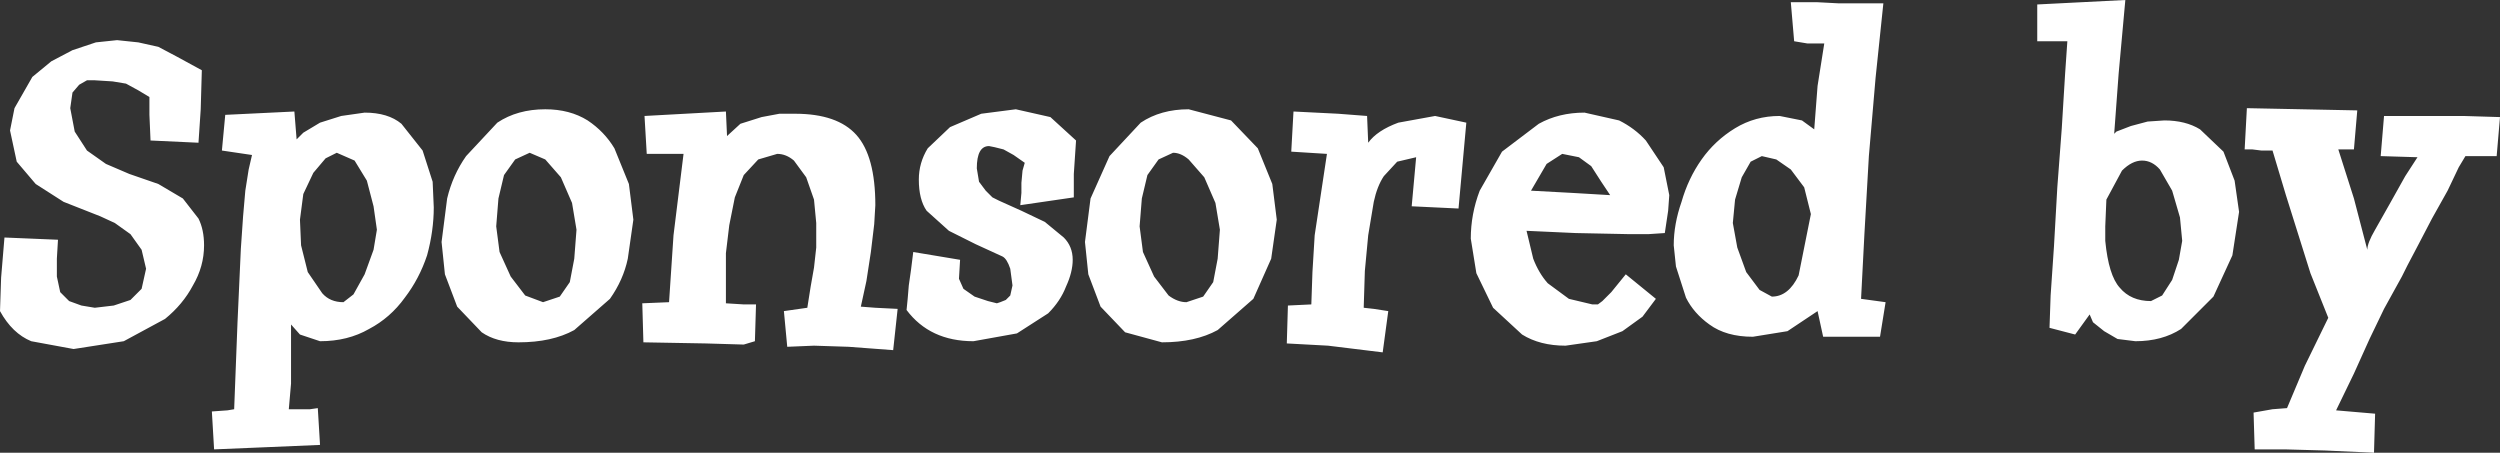 <?xml version="1.0" encoding="UTF-8" standalone="no"?>
<svg xmlns:xlink="http://www.w3.org/1999/xlink" height="20.3px" width="112.1px" xmlns="http://www.w3.org/2000/svg">
  <rect width="100%" height="100%" fill="#333333" stroke="none"/>
  <g transform="matrix(1.0, 0.0, 0.0, 1.0, 56.05, 10.15)">
    <path d="M1.0 -1.9 L1.2 -0.3 0.95 1.45 0.15 3.25 -1.45 4.65 Q-2.45 5.2 -3.95 5.2 L-5.6 4.75 -6.7 3.6 -7.25 2.15 -7.4 0.7 -7.15 -1.25 -6.3 -3.15 -4.9 -4.65 Q-4.0 -5.25 -2.75 -5.25 L-0.85 -4.75 0.35 -3.5 1.0 -1.9 M3.95 -5.05 L5.25 -4.95 5.3 -3.75 Q5.7 -4.3 6.65 -4.65 L8.3 -4.95 9.7 -4.65 9.35 -0.8 7.25 -0.9 7.45 -3.1 6.6 -2.9 6.0 -2.25 Q5.7 -1.8 5.55 -1.1 L5.3 0.4 5.15 2.0 5.1 3.6 5.1 3.65 5.55 3.7 6.2 3.8 5.95 5.65 3.5 5.35 1.65 5.25 1.7 3.55 2.75 3.5 2.8 2.05 2.9 0.4 3.45 -3.25 1.85 -3.35 1.95 -5.15 3.95 -5.05 M14.0 -3.25 L13.3 -2.8 12.6 -1.6 14.45 -1.5 16.15 -1.4 15.75 -2.0 15.3 -2.7 14.75 -3.1 14.0 -3.25 M12.95 -4.6 Q13.85 -5.1 15.0 -5.1 L16.55 -4.75 Q17.25 -4.4 17.75 -3.85 L18.55 -2.65 18.8 -1.4 18.75 -0.7 18.6 0.3 17.85 0.35 17.05 0.35 14.6 0.3 12.4 0.2 12.7 1.45 Q12.95 2.1 13.35 2.55 L14.3 3.25 15.35 3.5 15.6 3.5 15.8 3.35 16.2 2.95 16.85 2.15 18.2 3.25 17.6 4.05 16.7 4.7 15.55 5.15 14.15 5.35 Q13.0 5.35 12.2 4.85 L10.9 3.65 10.15 2.1 9.9 0.55 Q9.9 -0.55 10.3 -1.6 L11.3 -3.35 12.95 -4.6 M28.4 -10.0 L28.05 -6.65 27.75 -3.15 27.55 0.35 27.4 3.25 28.5 3.4 28.25 4.95 25.7 4.95 25.45 3.8 24.1 4.7 22.55 4.95 Q21.35 4.95 20.6 4.4 19.9 3.9 19.55 3.2 L19.1 1.8 19.0 0.85 Q19.0 -0.1 19.35 -1.1 19.65 -2.15 20.25 -3.0 20.85 -3.85 21.75 -4.4 22.65 -4.95 23.75 -4.95 L24.75 -4.75 25.3 -4.35 25.45 -6.3 25.75 -8.2 25.55 -8.2 25.0 -8.2 24.4 -8.3 24.25 -10.05 25.45 -10.05 26.4 -10.0 27.35 -10.0 28.4 -10.0 M21.75 -1.2 L21.65 -0.15 21.85 0.95 22.25 2.05 22.85 2.85 23.4 3.15 Q24.15 3.15 24.6 2.2 L25.15 -0.55 24.85 -1.75 24.25 -2.55 23.6 -3.0 22.95 -3.15 22.45 -2.9 22.05 -2.2 21.75 -1.2 M38.95 -6.85 L38.75 -4.15 38.85 -4.25 39.5 -4.5 40.25 -4.7 41.0 -4.75 Q41.95 -4.75 42.6 -4.35 L43.65 -3.35 44.15 -2.05 44.35 -0.65 44.05 1.3 43.2 3.15 41.75 4.6 Q40.9 5.15 39.7 5.15 L38.9 5.05 38.3 4.7 37.8 4.3 37.65 3.95 37.0 4.85 35.85 4.55 35.9 3.1 36.05 0.9 36.2 -1.75 36.4 -4.4 36.55 -6.85 36.65 -8.3 36.3 -8.3 35.3 -8.3 35.3 -9.95 39.25 -10.15 38.95 -6.85 M39.1 -2.5 L38.4 -1.2 38.35 0.0 38.35 0.65 Q38.5 2.2 39.0 2.75 39.5 3.35 40.4 3.35 L40.9 3.1 41.35 2.4 41.65 1.5 41.8 0.65 41.7 -0.4 41.35 -1.6 40.8 -2.55 Q40.45 -2.95 40.0 -2.95 39.55 -2.95 39.1 -2.5 M44.7 -5.3 L49.65 -5.2 49.5 -3.45 48.8 -3.45 49.5 -1.25 50.1 1.05 Q50.1 0.75 50.45 0.15 L51.1 -1.0 51.8 -2.25 52.35 -3.1 50.7 -3.15 50.85 -4.95 54.4 -4.95 56.05 -4.9 55.9 -3.15 54.5 -3.15 54.2 -2.65 53.7 -1.6 53.0 -0.35 52.4 0.8 51.9 1.75 51.65 2.25 50.85 3.7 50.2 5.05 49.5 6.6 48.7 8.25 50.45 8.4 50.4 10.15 48.2 10.05 46.4 10.0 45.8 10.0 45.05 10.0 45.0 8.35 45.85 8.2 46.5 8.15 47.3 6.25 48.35 4.1 47.55 2.1 47.0 0.35 46.45 -1.4 45.85 -3.4 45.35 -3.4 44.95 -3.45 44.6 -3.45 44.7 -5.3 M-53.75 -7.4 L-52.8 -7.9 -51.75 -8.25 -50.8 -8.35 -49.85 -8.25 -48.95 -8.05 -48.1 -7.6 -47.0 -7.0 -47.05 -5.25 -47.15 -3.75 -49.3 -3.85 -49.35 -5.0 -49.35 -5.8 -49.85 -6.1 -50.4 -6.4 -51.0 -6.5 -51.8 -6.55 -52.15 -6.55 -52.5 -6.35 -52.8 -6.0 -52.9 -5.3 -52.7 -4.25 -52.15 -3.4 -51.3 -2.8 -50.25 -2.35 -48.95 -1.9 -47.85 -1.25 -47.15 -0.35 Q-46.9 0.15 -46.9 0.85 -46.9 1.8 -47.4 2.65 -47.85 3.5 -48.65 4.15 L-50.5 5.15 -52.75 5.5 -54.65 5.15 Q-55.5 4.8 -56.05 3.8 L-56.0 2.3 -55.85 0.5 -53.45 0.6 -53.5 1.45 -53.5 2.25 -53.35 2.95 -52.95 3.35 -52.4 3.55 -51.8 3.65 -50.95 3.55 -50.2 3.3 -49.7 2.8 -49.5 1.9 -49.7 1.05 -50.2 0.35 -50.9 -0.15 -51.55 -0.45 -53.2 -1.1 -54.45 -1.9 -55.3 -2.9 -55.6 -4.3 -55.4 -5.3 -54.6 -6.7 -53.75 -7.4 M-45.95 -5.0 L-42.85 -5.15 -42.75 -3.9 -42.45 -4.2 -41.7 -4.65 -40.75 -4.95 -39.7 -5.1 Q-38.65 -5.1 -38.05 -4.6 L-37.1 -3.4 -36.65 -2.0 -36.6 -0.85 Q-36.6 0.2 -36.9 1.3 -37.25 2.35 -37.9 3.2 -38.55 4.1 -39.5 4.6 -40.45 5.15 -41.7 5.15 L-42.6 4.85 -43.0 4.4 -43.0 5.75 -43.0 7.05 -43.1 8.2 -42.3 8.2 -42.15 8.2 -41.8 8.15 -41.7 9.8 -44.05 9.9 -46.45 10.0 -46.55 8.3 -45.85 8.25 -45.55 8.2 -45.4 4.3 -45.25 1.0 -45.15 -0.45 -45.05 -1.6 -44.9 -2.55 -44.75 -3.2 -46.1 -3.4 -45.95 -5.0 M-42.45 -1.45 L-42.6 -0.3 -42.55 0.85 -42.25 2.05 -41.6 3.0 Q-41.25 3.4 -40.65 3.4 L-40.2 3.05 -39.7 2.15 -39.3 1.05 -39.15 0.15 -39.3 -0.9 -39.6 -2.05 -40.15 -2.95 -40.95 -3.3 -41.45 -3.05 -42.0 -2.4 -42.45 -1.45 M-31.6 -5.25 Q-30.5 -5.25 -29.7 -4.75 -28.95 -4.25 -28.5 -3.5 L-27.85 -1.9 -27.65 -0.3 -27.9 1.45 Q-28.1 2.4 -28.7 3.25 L-30.3 4.65 Q-31.3 5.2 -32.8 5.2 -33.8 5.2 -34.45 4.75 L-35.55 3.6 -36.1 2.15 -36.25 0.7 -36.0 -1.25 Q-35.75 -2.3 -35.15 -3.15 L-33.75 -4.65 Q-32.85 -5.25 -31.6 -5.25 M-33.7 -1.25 L-33.8 0.0 -33.65 1.15 -33.15 2.25 -32.5 3.1 -31.7 3.4 -30.95 3.15 -30.5 2.5 -30.3 1.45 -30.2 0.15 -30.4 -1.05 -30.9 -2.2 -31.6 -3.0 -32.3 -3.3 -32.95 -3.0 -33.45 -2.3 -33.7 -1.25 M-27.15 -4.95 L-23.5 -5.15 -23.45 -4.05 -22.85 -4.6 -21.9 -4.9 -21.1 -5.05 -20.4 -5.05 Q-18.5 -5.05 -17.65 -4.1 -16.8 -3.15 -16.8 -0.95 L-16.85 -0.1 -17.0 1.15 -17.2 2.45 -17.45 3.6 -16.8 3.65 -15.8 3.7 -16.0 5.55 -18.0 5.4 -19.55 5.35 -20.75 5.4 -20.9 3.8 -19.85 3.65 -19.7 2.7 -19.55 1.85 -19.45 0.95 -19.45 -0.15 -19.55 -1.2 -19.9 -2.2 -20.45 -2.95 Q-20.8 -3.25 -21.2 -3.25 L-22.05 -3.0 -22.7 -2.3 -23.1 -1.3 -23.35 -0.05 -23.5 1.2 -23.5 2.45 -23.5 3.2 -23.5 3.45 -22.7 3.5 -22.15 3.5 -22.2 5.15 -22.7 5.3 -24.4 5.25 -27.2 5.2 -27.25 3.45 -26.05 3.4 -25.85 0.4 -25.4 -3.25 -27.05 -3.25 -27.15 -4.95 M-10.5 -5.25 L-8.95 -4.9 -7.8 -3.85 -7.9 -2.35 -7.9 -1.9 -7.9 -1.3 -10.3 -0.95 -10.25 -1.5 -10.25 -1.95 -10.2 -2.5 -10.1 -2.85 -10.6 -3.2 -11.05 -3.45 -11.45 -3.55 -11.7 -3.6 Q-12.25 -3.6 -12.25 -2.6 L-12.15 -2.0 -11.85 -1.6 -11.55 -1.3 -11.25 -1.15 -10.25 -0.7 -9.2 -0.2 -8.35 0.5 Q-7.95 0.9 -7.95 1.5 -7.95 2.05 -8.25 2.7 -8.5 3.35 -9.05 3.9 L-10.45 4.8 -12.4 5.15 Q-14.35 5.15 -15.4 3.75 L-15.35 3.25 -15.3 2.65 -15.2 1.95 -15.1 1.15 -13.0 1.5 -13.05 2.35 -12.85 2.8 -12.35 3.15 -11.75 3.35 -11.35 3.45 -11.2 3.4 -10.95 3.3 -10.75 3.1 -10.65 2.65 -10.75 1.9 Q-10.9 1.45 -11.1 1.35 L-12.3 0.8 -13.5 0.2 -14.5 -0.7 Q-14.85 -1.2 -14.85 -2.1 -14.85 -2.85 -14.45 -3.5 L-13.45 -4.45 -12.05 -5.05 -10.5 -5.25 M-4.85 -1.25 L-4.95 0.0 -4.8 1.15 -4.3 2.25 -3.65 3.1 Q-3.25 3.4 -2.85 3.4 L-2.1 3.15 -1.65 2.5 -1.45 1.45 -1.35 0.15 -1.55 -1.05 -2.05 -2.2 -2.75 -3.0 Q-3.1 -3.3 -3.45 -3.3 L-4.1 -3.0 -4.6 -2.3 -4.85 -1.25" fill="#ffffff" fill-rule="evenodd" stroke="none"/>
  </g>
</svg>
